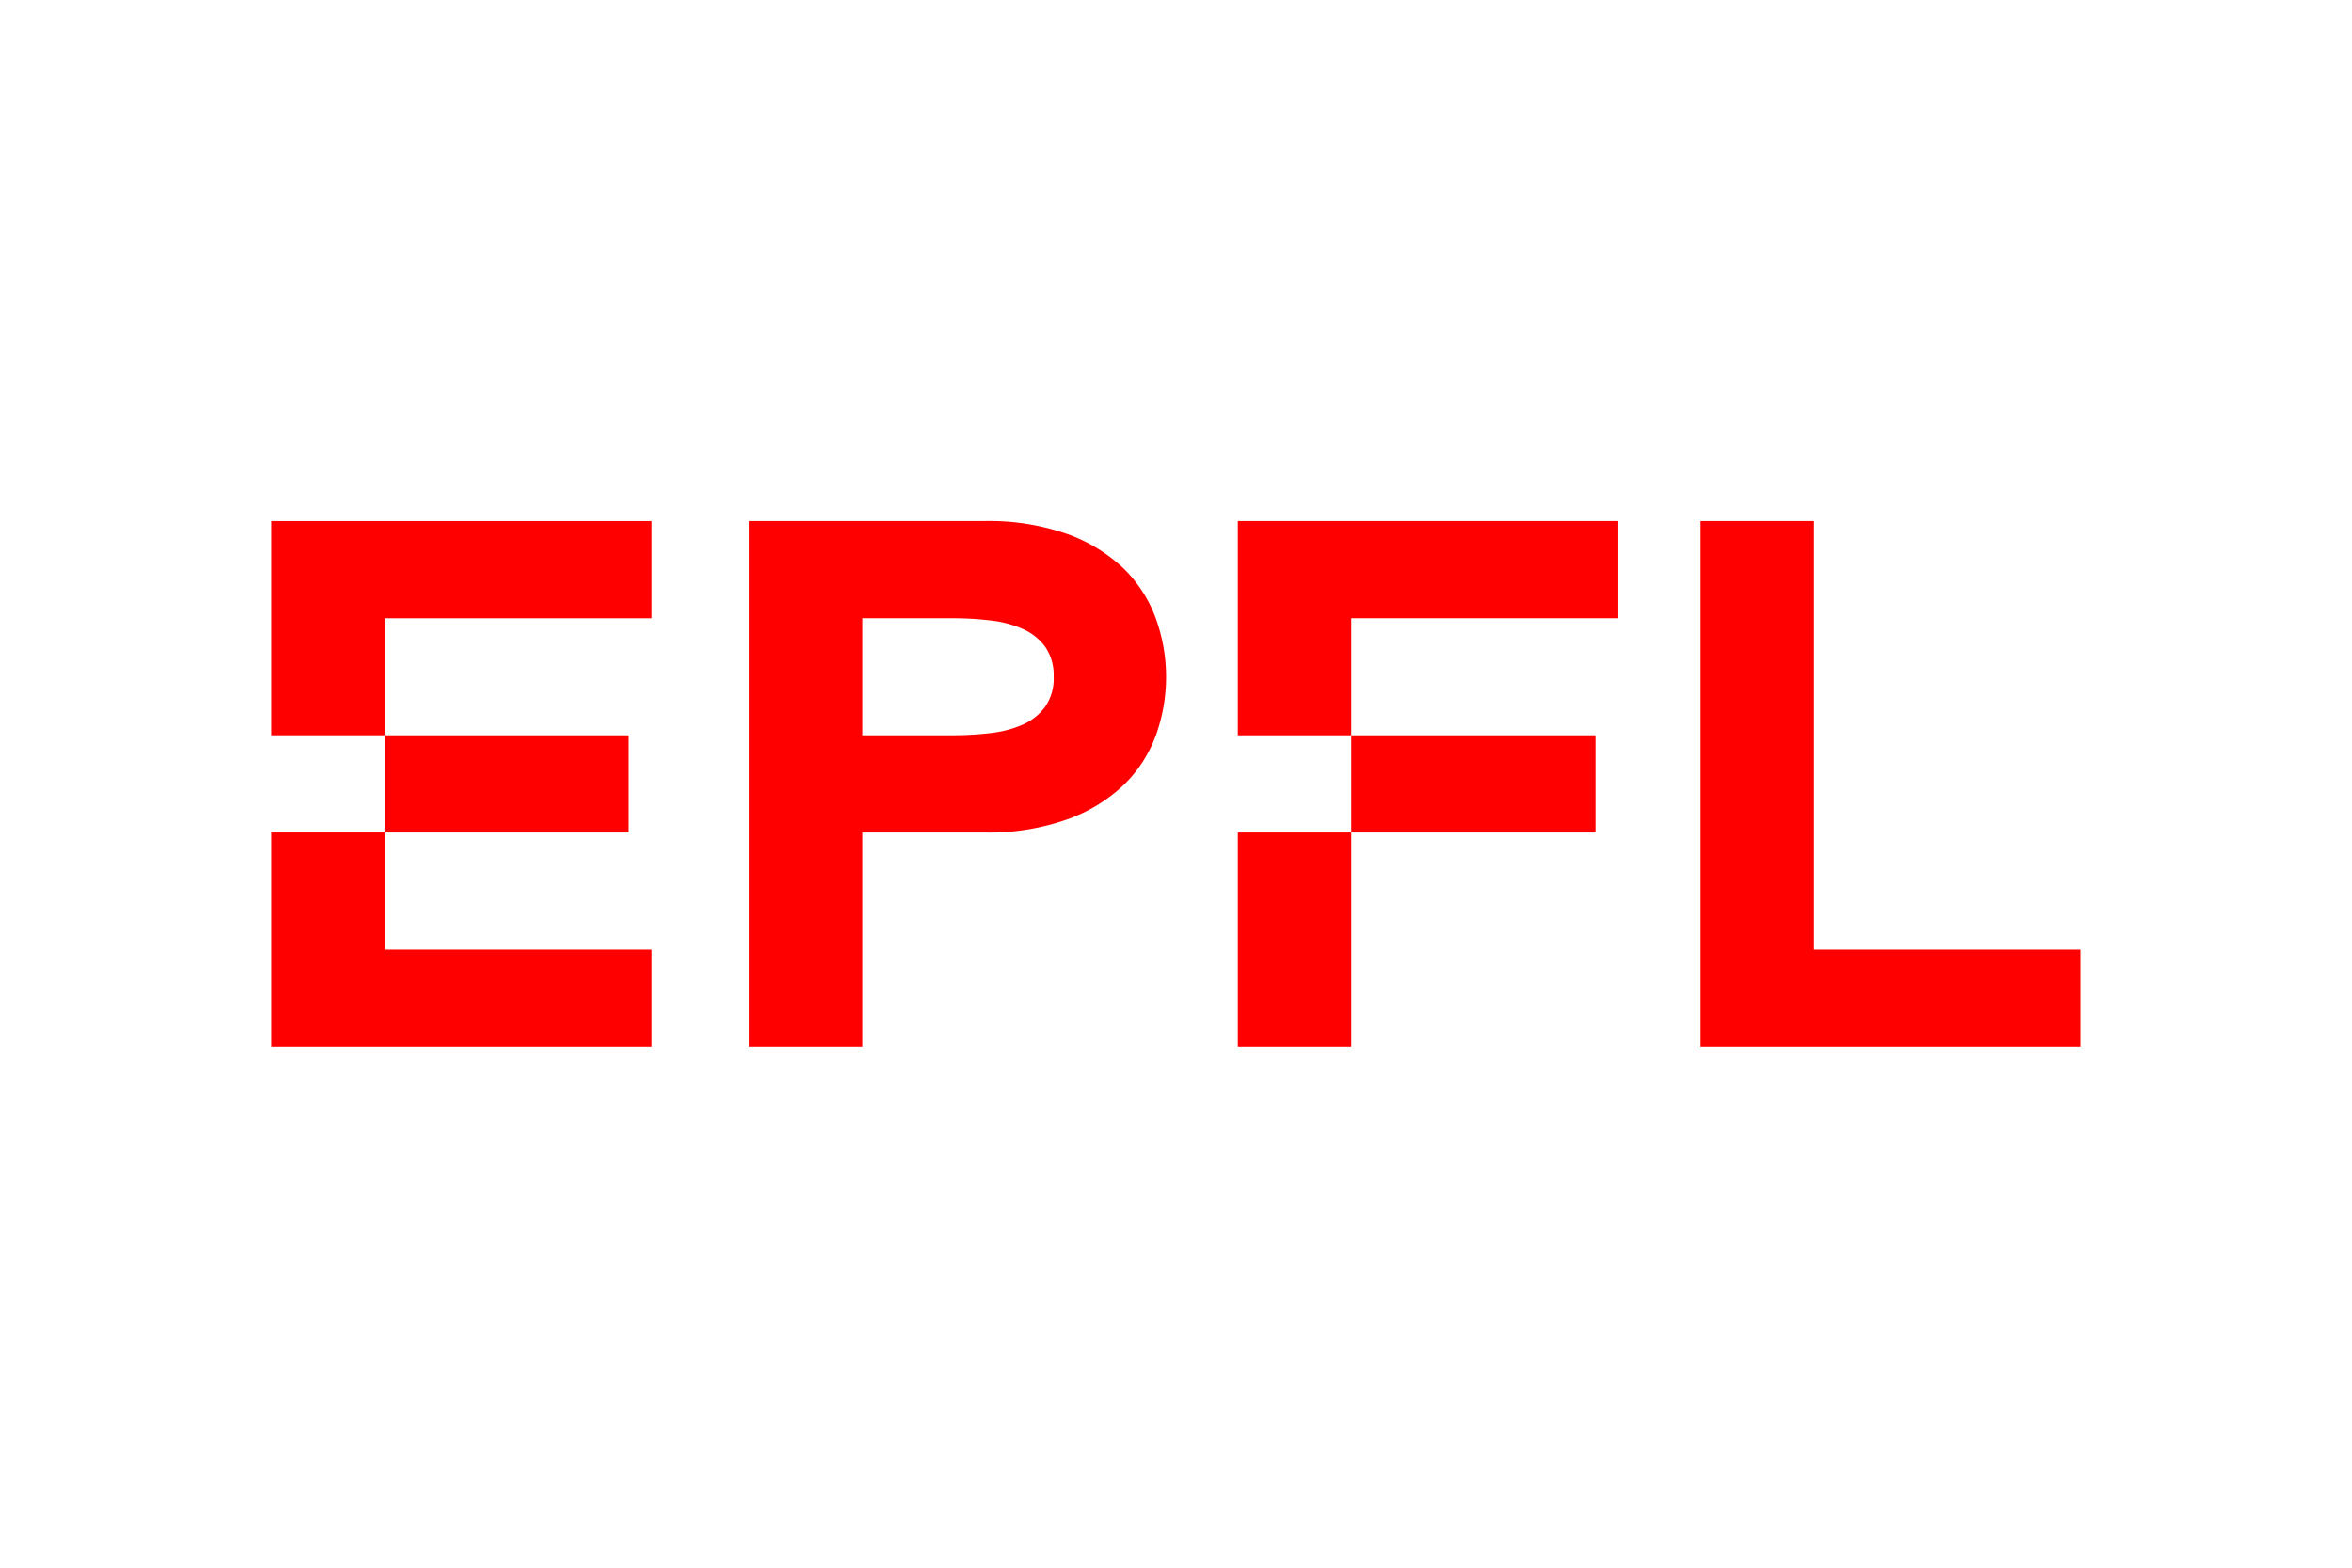 <?xml version="1.0" encoding="UTF-8"?> <svg xmlns="http://www.w3.org/2000/svg" height="800" width="1200" viewBox="-27.357 -13.252 237.094 79.512"><path d="M0 21.608h11.43v-11.8h26.91v-9.8H0zm0 31.4h38.34v-9.8H11.43v-11.8H0z" fill="red"></path><path d="M11.43 21.608h24.61v9.8H11.43zM86 4.878a16.12 16.12 0 00-5.68-3.53 23.76 23.76 0 00-8.5-1.34H48.14v53h11.43v-21.6h12.25a23.76 23.76 0 008.46-1.34 16.12 16.12 0 005.72-3.53 13.43 13.43 0 003.19-5 17.38 17.38 0 000-11.62 13.52 13.52 0 00-3.19-5.04zm-8 13.86a5.7 5.7 0 01-2.26 1.8 11.33 11.33 0 01-3.27.85 32 32 0 01-3.86.22h-9.04v-11.8h9.05a32 32 0 013.86.22 11 11 0 013.27.86 5.59 5.59 0 012.25 1.79 5 5 0 01.86 3 5 5 0 01-.86 3.06zm77.47 24.47v-43.2h-11.43v53h38.34v-9.8zm-58.05-21.6h11.43v-11.8h26.91v-9.8H97.42zm0 9.8h11.43v21.6H97.42zm11.43-9.8h24.61v9.8h-24.61z" fill="red"></path></svg> 